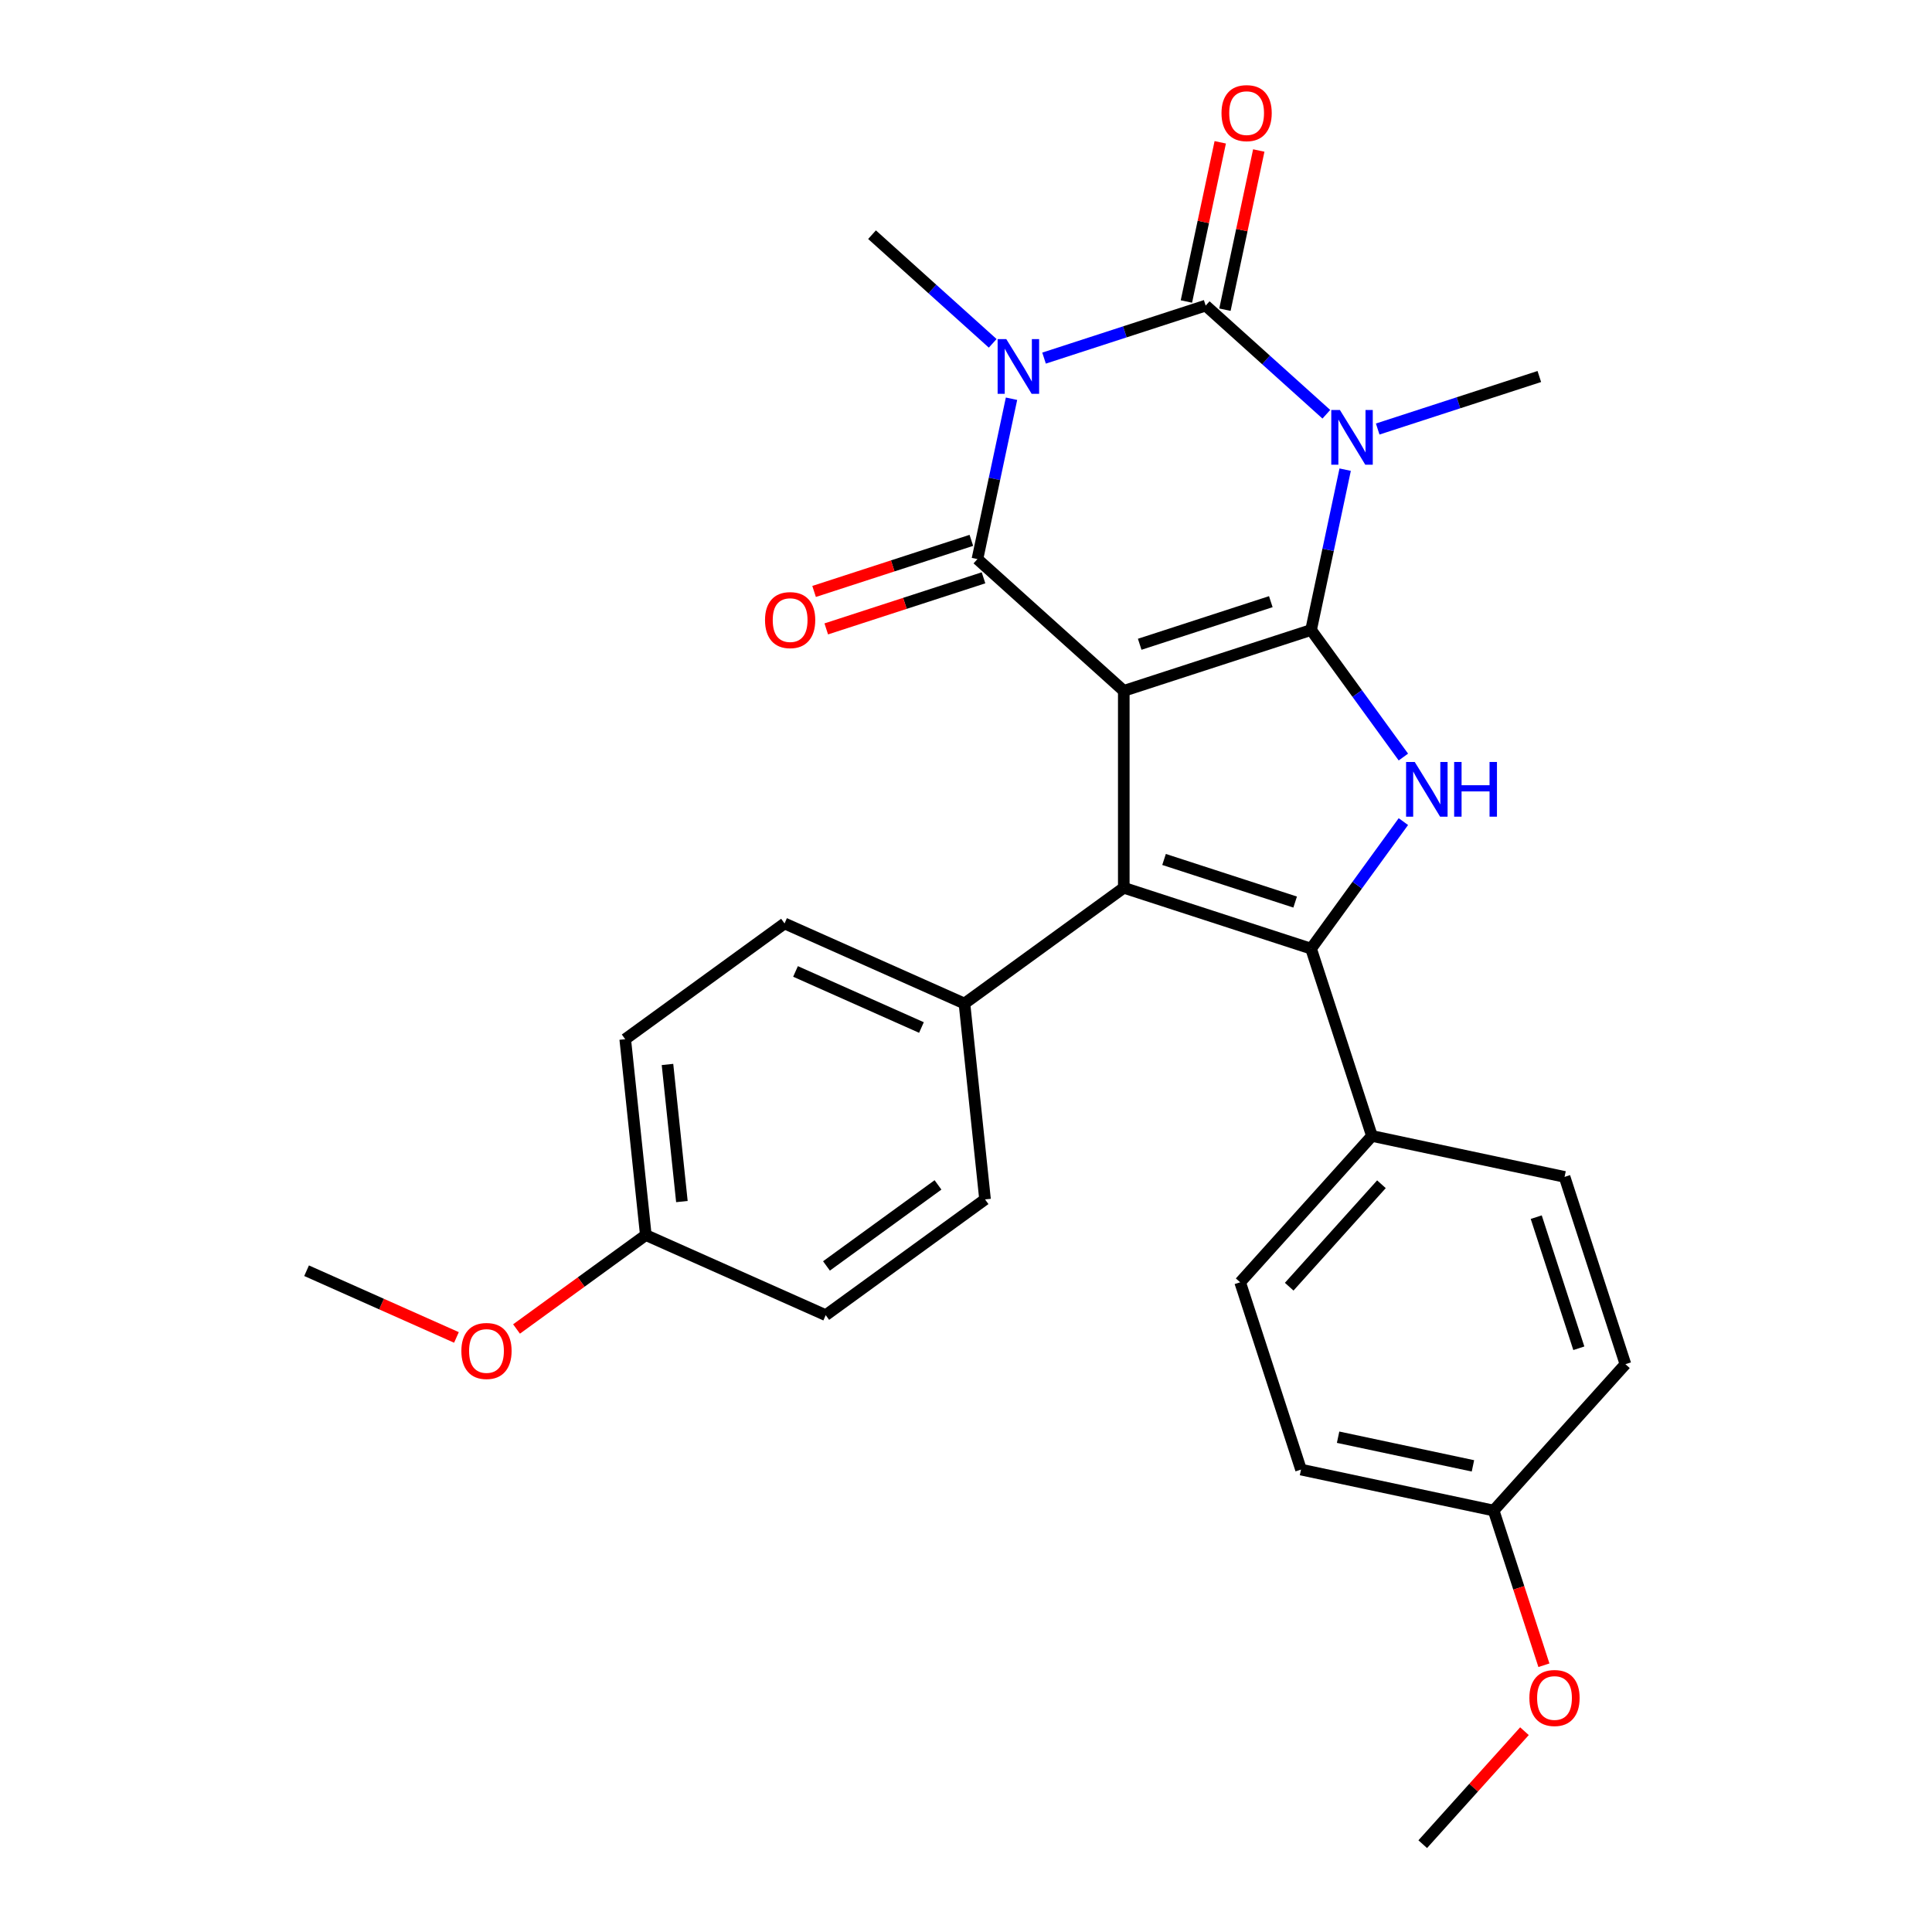 <?xml version='1.0' encoding='iso-8859-1'?>
<svg version='1.1' baseProfile='full'
              xmlns='http://www.w3.org/2000/svg'
                      xmlns:rdkit='http://www.rdkit.org/xml'
                      xmlns:xlink='http://www.w3.org/1999/xlink'
                  xml:space='preserve'
width='1000px' height='1000px' viewBox='0 0 1000 1000'>
<!-- END OF HEADER -->
<rect style='opacity:1.0;fill:#FFFFFF;stroke:none' width='1000' height='1000' x='0' y='0'> </rect>
<path class='bond-0' d='M 581.667,357.587 L 678.611,326.088' style='fill:none;fill-rule:evenodd;stroke:#000000;stroke-width:6px;stroke-linecap:butt;stroke-linejoin:miter;stroke-opacity:1' />
<path class='bond-0' d='M 589.909,333.473 L 657.77,311.424' style='fill:none;fill-rule:evenodd;stroke:#000000;stroke-width:6px;stroke-linecap:butt;stroke-linejoin:miter;stroke-opacity:1' />
<path class='bond-4' d='M 581.667,357.587 L 505.916,289.38' style='fill:none;fill-rule:evenodd;stroke:#000000;stroke-width:6px;stroke-linecap:butt;stroke-linejoin:miter;stroke-opacity:1' />
<path class='bond-5' d='M 581.667,357.587 L 581.667,459.519' style='fill:none;fill-rule:evenodd;stroke:#000000;stroke-width:6px;stroke-linecap:butt;stroke-linejoin:miter;stroke-opacity:1' />
<path class='bond-1' d='M 678.611,326.088 L 687.432,284.589' style='fill:none;fill-rule:evenodd;stroke:#000000;stroke-width:6px;stroke-linecap:butt;stroke-linejoin:miter;stroke-opacity:1' />
<path class='bond-1' d='M 687.432,284.589 L 696.253,243.09' style='fill:none;fill-rule:evenodd;stroke:#0000FF;stroke-width:6px;stroke-linecap:butt;stroke-linejoin:miter;stroke-opacity:1' />
<path class='bond-7' d='M 678.611,326.088 L 702.499,358.966' style='fill:none;fill-rule:evenodd;stroke:#000000;stroke-width:6px;stroke-linecap:butt;stroke-linejoin:miter;stroke-opacity:1' />
<path class='bond-7' d='M 702.499,358.966 L 726.387,391.845' style='fill:none;fill-rule:evenodd;stroke:#0000FF;stroke-width:6px;stroke-linecap:butt;stroke-linejoin:miter;stroke-opacity:1' />
<path class='bond-12' d='M 713.093,222.064 L 754.921,208.474' style='fill:none;fill-rule:evenodd;stroke:#0000FF;stroke-width:6px;stroke-linecap:butt;stroke-linejoin:miter;stroke-opacity:1' />
<path class='bond-12' d='M 754.921,208.474 L 796.748,194.883' style='fill:none;fill-rule:evenodd;stroke:#000000;stroke-width:6px;stroke-linecap:butt;stroke-linejoin:miter;stroke-opacity:1' />
<path class='bond-29' d='M 686.516,214.417 L 655.285,186.296' style='fill:none;fill-rule:evenodd;stroke:#0000FF;stroke-width:6px;stroke-linecap:butt;stroke-linejoin:miter;stroke-opacity:1' />
<path class='bond-29' d='M 655.285,186.296 L 624.054,158.176' style='fill:none;fill-rule:evenodd;stroke:#000000;stroke-width:6px;stroke-linecap:butt;stroke-linejoin:miter;stroke-opacity:1' />
<path class='bond-2' d='M 523.558,206.383 L 514.737,247.881' style='fill:none;fill-rule:evenodd;stroke:#0000FF;stroke-width:6px;stroke-linecap:butt;stroke-linejoin:miter;stroke-opacity:1' />
<path class='bond-2' d='M 514.737,247.881 L 505.916,289.38' style='fill:none;fill-rule:evenodd;stroke:#000000;stroke-width:6px;stroke-linecap:butt;stroke-linejoin:miter;stroke-opacity:1' />
<path class='bond-3' d='M 540.398,185.357 L 582.226,171.766' style='fill:none;fill-rule:evenodd;stroke:#0000FF;stroke-width:6px;stroke-linecap:butt;stroke-linejoin:miter;stroke-opacity:1' />
<path class='bond-3' d='M 582.226,171.766 L 624.054,158.176' style='fill:none;fill-rule:evenodd;stroke:#000000;stroke-width:6px;stroke-linecap:butt;stroke-linejoin:miter;stroke-opacity:1' />
<path class='bond-13' d='M 513.821,177.71 L 482.59,149.589' style='fill:none;fill-rule:evenodd;stroke:#0000FF;stroke-width:6px;stroke-linecap:butt;stroke-linejoin:miter;stroke-opacity:1' />
<path class='bond-13' d='M 482.59,149.589 L 451.359,121.468' style='fill:none;fill-rule:evenodd;stroke:#000000;stroke-width:6px;stroke-linecap:butt;stroke-linejoin:miter;stroke-opacity:1' />
<path class='bond-10' d='M 634.024,160.295 L 642.781,119.096' style='fill:none;fill-rule:evenodd;stroke:#000000;stroke-width:6px;stroke-linecap:butt;stroke-linejoin:miter;stroke-opacity:1' />
<path class='bond-10' d='M 642.781,119.096 L 651.538,77.898' style='fill:none;fill-rule:evenodd;stroke:#FF0000;stroke-width:6px;stroke-linecap:butt;stroke-linejoin:miter;stroke-opacity:1' />
<path class='bond-10' d='M 614.083,156.056 L 622.84,114.858' style='fill:none;fill-rule:evenodd;stroke:#000000;stroke-width:6px;stroke-linecap:butt;stroke-linejoin:miter;stroke-opacity:1' />
<path class='bond-10' d='M 622.84,114.858 L 631.597,73.659' style='fill:none;fill-rule:evenodd;stroke:#FF0000;stroke-width:6px;stroke-linecap:butt;stroke-linejoin:miter;stroke-opacity:1' />
<path class='bond-11' d='M 502.767,279.686 L 462.069,292.909' style='fill:none;fill-rule:evenodd;stroke:#000000;stroke-width:6px;stroke-linecap:butt;stroke-linejoin:miter;stroke-opacity:1' />
<path class='bond-11' d='M 462.069,292.909 L 421.371,306.133' style='fill:none;fill-rule:evenodd;stroke:#FF0000;stroke-width:6px;stroke-linecap:butt;stroke-linejoin:miter;stroke-opacity:1' />
<path class='bond-11' d='M 509.066,299.074 L 468.369,312.298' style='fill:none;fill-rule:evenodd;stroke:#000000;stroke-width:6px;stroke-linecap:butt;stroke-linejoin:miter;stroke-opacity:1' />
<path class='bond-11' d='M 468.369,312.298 L 427.671,325.522' style='fill:none;fill-rule:evenodd;stroke:#FF0000;stroke-width:6px;stroke-linecap:butt;stroke-linejoin:miter;stroke-opacity:1' />
<path class='bond-6' d='M 581.667,459.519 L 678.611,491.018' style='fill:none;fill-rule:evenodd;stroke:#000000;stroke-width:6px;stroke-linecap:butt;stroke-linejoin:miter;stroke-opacity:1' />
<path class='bond-6' d='M 602.509,444.856 L 670.37,466.905' style='fill:none;fill-rule:evenodd;stroke:#000000;stroke-width:6px;stroke-linecap:butt;stroke-linejoin:miter;stroke-opacity:1' />
<path class='bond-8' d='M 581.667,459.519 L 499.202,519.434' style='fill:none;fill-rule:evenodd;stroke:#000000;stroke-width:6px;stroke-linecap:butt;stroke-linejoin:miter;stroke-opacity:1' />
<path class='bond-9' d='M 678.611,491.018 L 710.11,587.962' style='fill:none;fill-rule:evenodd;stroke:#000000;stroke-width:6px;stroke-linecap:butt;stroke-linejoin:miter;stroke-opacity:1' />
<path class='bond-28' d='M 678.611,491.018 L 702.499,458.14' style='fill:none;fill-rule:evenodd;stroke:#000000;stroke-width:6px;stroke-linecap:butt;stroke-linejoin:miter;stroke-opacity:1' />
<path class='bond-28' d='M 702.499,458.14 L 726.387,425.261' style='fill:none;fill-rule:evenodd;stroke:#0000FF;stroke-width:6px;stroke-linecap:butt;stroke-linejoin:miter;stroke-opacity:1' />
<path class='bond-14' d='M 499.202,519.434 L 406.082,477.974' style='fill:none;fill-rule:evenodd;stroke:#000000;stroke-width:6px;stroke-linecap:butt;stroke-linejoin:miter;stroke-opacity:1' />
<path class='bond-14' d='M 476.942,531.839 L 411.758,502.817' style='fill:none;fill-rule:evenodd;stroke:#000000;stroke-width:6px;stroke-linecap:butt;stroke-linejoin:miter;stroke-opacity:1' />
<path class='bond-16' d='M 499.202,519.434 L 509.857,620.809' style='fill:none;fill-rule:evenodd;stroke:#000000;stroke-width:6px;stroke-linecap:butt;stroke-linejoin:miter;stroke-opacity:1' />
<path class='bond-15' d='M 710.11,587.962 L 641.904,663.713' style='fill:none;fill-rule:evenodd;stroke:#000000;stroke-width:6px;stroke-linecap:butt;stroke-linejoin:miter;stroke-opacity:1' />
<path class='bond-15' d='M 715.03,612.966 L 667.285,665.992' style='fill:none;fill-rule:evenodd;stroke:#000000;stroke-width:6px;stroke-linecap:butt;stroke-linejoin:miter;stroke-opacity:1' />
<path class='bond-17' d='M 710.11,587.962 L 809.816,609.156' style='fill:none;fill-rule:evenodd;stroke:#000000;stroke-width:6px;stroke-linecap:butt;stroke-linejoin:miter;stroke-opacity:1' />
<path class='bond-22' d='M 406.082,477.974 L 323.616,537.889' style='fill:none;fill-rule:evenodd;stroke:#000000;stroke-width:6px;stroke-linecap:butt;stroke-linejoin:miter;stroke-opacity:1' />
<path class='bond-20' d='M 641.904,663.713 L 673.403,760.657' style='fill:none;fill-rule:evenodd;stroke:#000000;stroke-width:6px;stroke-linecap:butt;stroke-linejoin:miter;stroke-opacity:1' />
<path class='bond-21' d='M 509.857,620.809 L 427.391,680.723' style='fill:none;fill-rule:evenodd;stroke:#000000;stroke-width:6px;stroke-linecap:butt;stroke-linejoin:miter;stroke-opacity:1' />
<path class='bond-21' d='M 485.504,613.303 L 427.778,655.243' style='fill:none;fill-rule:evenodd;stroke:#000000;stroke-width:6px;stroke-linecap:butt;stroke-linejoin:miter;stroke-opacity:1' />
<path class='bond-23' d='M 809.816,609.156 L 841.315,706.1' style='fill:none;fill-rule:evenodd;stroke:#000000;stroke-width:6px;stroke-linecap:butt;stroke-linejoin:miter;stroke-opacity:1' />
<path class='bond-23' d='M 795.152,629.997 L 817.201,697.858' style='fill:none;fill-rule:evenodd;stroke:#000000;stroke-width:6px;stroke-linecap:butt;stroke-linejoin:miter;stroke-opacity:1' />
<path class='bond-18' d='M 334.271,639.264 L 427.391,680.723' style='fill:none;fill-rule:evenodd;stroke:#000000;stroke-width:6px;stroke-linecap:butt;stroke-linejoin:miter;stroke-opacity:1' />
<path class='bond-25' d='M 334.271,639.264 L 300.812,663.573' style='fill:none;fill-rule:evenodd;stroke:#000000;stroke-width:6px;stroke-linecap:butt;stroke-linejoin:miter;stroke-opacity:1' />
<path class='bond-25' d='M 300.812,663.573 L 267.354,687.882' style='fill:none;fill-rule:evenodd;stroke:#FF0000;stroke-width:6px;stroke-linecap:butt;stroke-linejoin:miter;stroke-opacity:1' />
<path class='bond-30' d='M 334.271,639.264 L 323.616,537.889' style='fill:none;fill-rule:evenodd;stroke:#000000;stroke-width:6px;stroke-linecap:butt;stroke-linejoin:miter;stroke-opacity:1' />
<path class='bond-30' d='M 352.948,621.926 L 345.489,550.964' style='fill:none;fill-rule:evenodd;stroke:#000000;stroke-width:6px;stroke-linecap:butt;stroke-linejoin:miter;stroke-opacity:1' />
<path class='bond-19' d='M 773.108,781.851 L 841.315,706.1' style='fill:none;fill-rule:evenodd;stroke:#000000;stroke-width:6px;stroke-linecap:butt;stroke-linejoin:miter;stroke-opacity:1' />
<path class='bond-24' d='M 773.108,781.851 L 786.118,821.888' style='fill:none;fill-rule:evenodd;stroke:#000000;stroke-width:6px;stroke-linecap:butt;stroke-linejoin:miter;stroke-opacity:1' />
<path class='bond-24' d='M 786.118,821.888 L 799.127,861.926' style='fill:none;fill-rule:evenodd;stroke:#FF0000;stroke-width:6px;stroke-linecap:butt;stroke-linejoin:miter;stroke-opacity:1' />
<path class='bond-31' d='M 773.108,781.851 L 673.403,760.657' style='fill:none;fill-rule:evenodd;stroke:#000000;stroke-width:6px;stroke-linecap:butt;stroke-linejoin:miter;stroke-opacity:1' />
<path class='bond-31' d='M 762.391,758.73 L 692.597,743.895' style='fill:none;fill-rule:evenodd;stroke:#000000;stroke-width:6px;stroke-linecap:butt;stroke-linejoin:miter;stroke-opacity:1' />
<path class='bond-27' d='M 789.059,896.063 L 762.73,925.304' style='fill:none;fill-rule:evenodd;stroke:#FF0000;stroke-width:6px;stroke-linecap:butt;stroke-linejoin:miter;stroke-opacity:1' />
<path class='bond-27' d='M 762.73,925.304 L 736.401,954.545' style='fill:none;fill-rule:evenodd;stroke:#000000;stroke-width:6px;stroke-linecap:butt;stroke-linejoin:miter;stroke-opacity:1' />
<path class='bond-26' d='M 236.257,692.256 L 197.471,674.987' style='fill:none;fill-rule:evenodd;stroke:#FF0000;stroke-width:6px;stroke-linecap:butt;stroke-linejoin:miter;stroke-opacity:1' />
<path class='bond-26' d='M 197.471,674.987 L 158.685,657.718' style='fill:none;fill-rule:evenodd;stroke:#000000;stroke-width:6px;stroke-linecap:butt;stroke-linejoin:miter;stroke-opacity:1' />
<path  class='atom-2' d='M 693.544 212.222
L 702.824 227.222
Q 703.744 228.702, 705.224 231.382
Q 706.704 234.062, 706.784 234.222
L 706.784 212.222
L 710.544 212.222
L 710.544 240.542
L 706.664 240.542
L 696.704 224.142
Q 695.544 222.222, 694.304 220.022
Q 693.104 217.822, 692.744 217.142
L 692.744 240.542
L 689.064 240.542
L 689.064 212.222
L 693.544 212.222
' fill='#0000FF'/>
<path  class='atom-3' d='M 520.85 175.515
L 530.13 190.515
Q 531.05 191.995, 532.53 194.675
Q 534.01 197.355, 534.09 197.515
L 534.09 175.515
L 537.85 175.515
L 537.85 203.835
L 533.97 203.835
L 524.01 187.435
Q 522.85 185.515, 521.61 183.315
Q 520.41 181.115, 520.05 180.435
L 520.05 203.835
L 516.37 203.835
L 516.37 175.515
L 520.85 175.515
' fill='#0000FF'/>
<path  class='atom-8' d='M 732.266 394.393
L 741.546 409.393
Q 742.466 410.873, 743.946 413.553
Q 745.426 416.233, 745.506 416.393
L 745.506 394.393
L 749.266 394.393
L 749.266 422.713
L 745.386 422.713
L 735.426 406.313
Q 734.266 404.393, 733.026 402.193
Q 731.826 399.993, 731.466 399.313
L 731.466 422.713
L 727.786 422.713
L 727.786 394.393
L 732.266 394.393
' fill='#0000FF'/>
<path  class='atom-8' d='M 752.666 394.393
L 756.506 394.393
L 756.506 406.433
L 770.986 406.433
L 770.986 394.393
L 774.826 394.393
L 774.826 422.713
L 770.986 422.713
L 770.986 409.633
L 756.506 409.633
L 756.506 422.713
L 752.666 422.713
L 752.666 394.393
' fill='#0000FF'/>
<path  class='atom-11' d='M 632.247 58.55
Q 632.247 51.75, 635.607 47.95
Q 638.967 44.15, 645.247 44.15
Q 651.527 44.15, 654.887 47.95
Q 658.247 51.75, 658.247 58.55
Q 658.247 65.43, 654.847 69.35
Q 651.447 73.23, 645.247 73.23
Q 639.007 73.23, 635.607 69.35
Q 632.247 65.47, 632.247 58.55
M 645.247 70.03
Q 649.567 70.03, 651.887 67.15
Q 654.247 64.23, 654.247 58.55
Q 654.247 52.99, 651.887 50.19
Q 649.567 47.35, 645.247 47.35
Q 640.927 47.35, 638.567 50.15
Q 636.247 52.95, 636.247 58.55
Q 636.247 64.27, 638.567 67.15
Q 640.927 70.03, 645.247 70.03
' fill='#FF0000'/>
<path  class='atom-12' d='M 395.972 320.959
Q 395.972 314.159, 399.332 310.359
Q 402.692 306.559, 408.972 306.559
Q 415.252 306.559, 418.612 310.359
Q 421.972 314.159, 421.972 320.959
Q 421.972 327.839, 418.572 331.759
Q 415.172 335.639, 408.972 335.639
Q 402.732 335.639, 399.332 331.759
Q 395.972 327.879, 395.972 320.959
M 408.972 332.439
Q 413.292 332.439, 415.612 329.559
Q 417.972 326.639, 417.972 320.959
Q 417.972 315.399, 415.612 312.599
Q 413.292 309.759, 408.972 309.759
Q 404.652 309.759, 402.292 312.559
Q 399.972 315.359, 399.972 320.959
Q 399.972 326.679, 402.292 329.559
Q 404.652 332.439, 408.972 332.439
' fill='#FF0000'/>
<path  class='atom-25' d='M 791.607 878.875
Q 791.607 872.075, 794.967 868.275
Q 798.327 864.475, 804.607 864.475
Q 810.887 864.475, 814.247 868.275
Q 817.607 872.075, 817.607 878.875
Q 817.607 885.755, 814.207 889.675
Q 810.807 893.555, 804.607 893.555
Q 798.367 893.555, 794.967 889.675
Q 791.607 885.795, 791.607 878.875
M 804.607 890.355
Q 808.927 890.355, 811.247 887.475
Q 813.607 884.555, 813.607 878.875
Q 813.607 873.315, 811.247 870.515
Q 808.927 867.675, 804.607 867.675
Q 800.287 867.675, 797.927 870.475
Q 795.607 873.275, 795.607 878.875
Q 795.607 884.595, 797.927 887.475
Q 800.287 890.355, 804.607 890.355
' fill='#FF0000'/>
<path  class='atom-26' d='M 238.805 699.258
Q 238.805 692.458, 242.165 688.658
Q 245.525 684.858, 251.805 684.858
Q 258.085 684.858, 261.445 688.658
Q 264.805 692.458, 264.805 699.258
Q 264.805 706.138, 261.405 710.058
Q 258.005 713.938, 251.805 713.938
Q 245.565 713.938, 242.165 710.058
Q 238.805 706.178, 238.805 699.258
M 251.805 710.738
Q 256.125 710.738, 258.445 707.858
Q 260.805 704.938, 260.805 699.258
Q 260.805 693.698, 258.445 690.898
Q 256.125 688.058, 251.805 688.058
Q 247.485 688.058, 245.125 690.858
Q 242.805 693.658, 242.805 699.258
Q 242.805 704.978, 245.125 707.858
Q 247.485 710.738, 251.805 710.738
' fill='#FF0000'/>
</svg>
